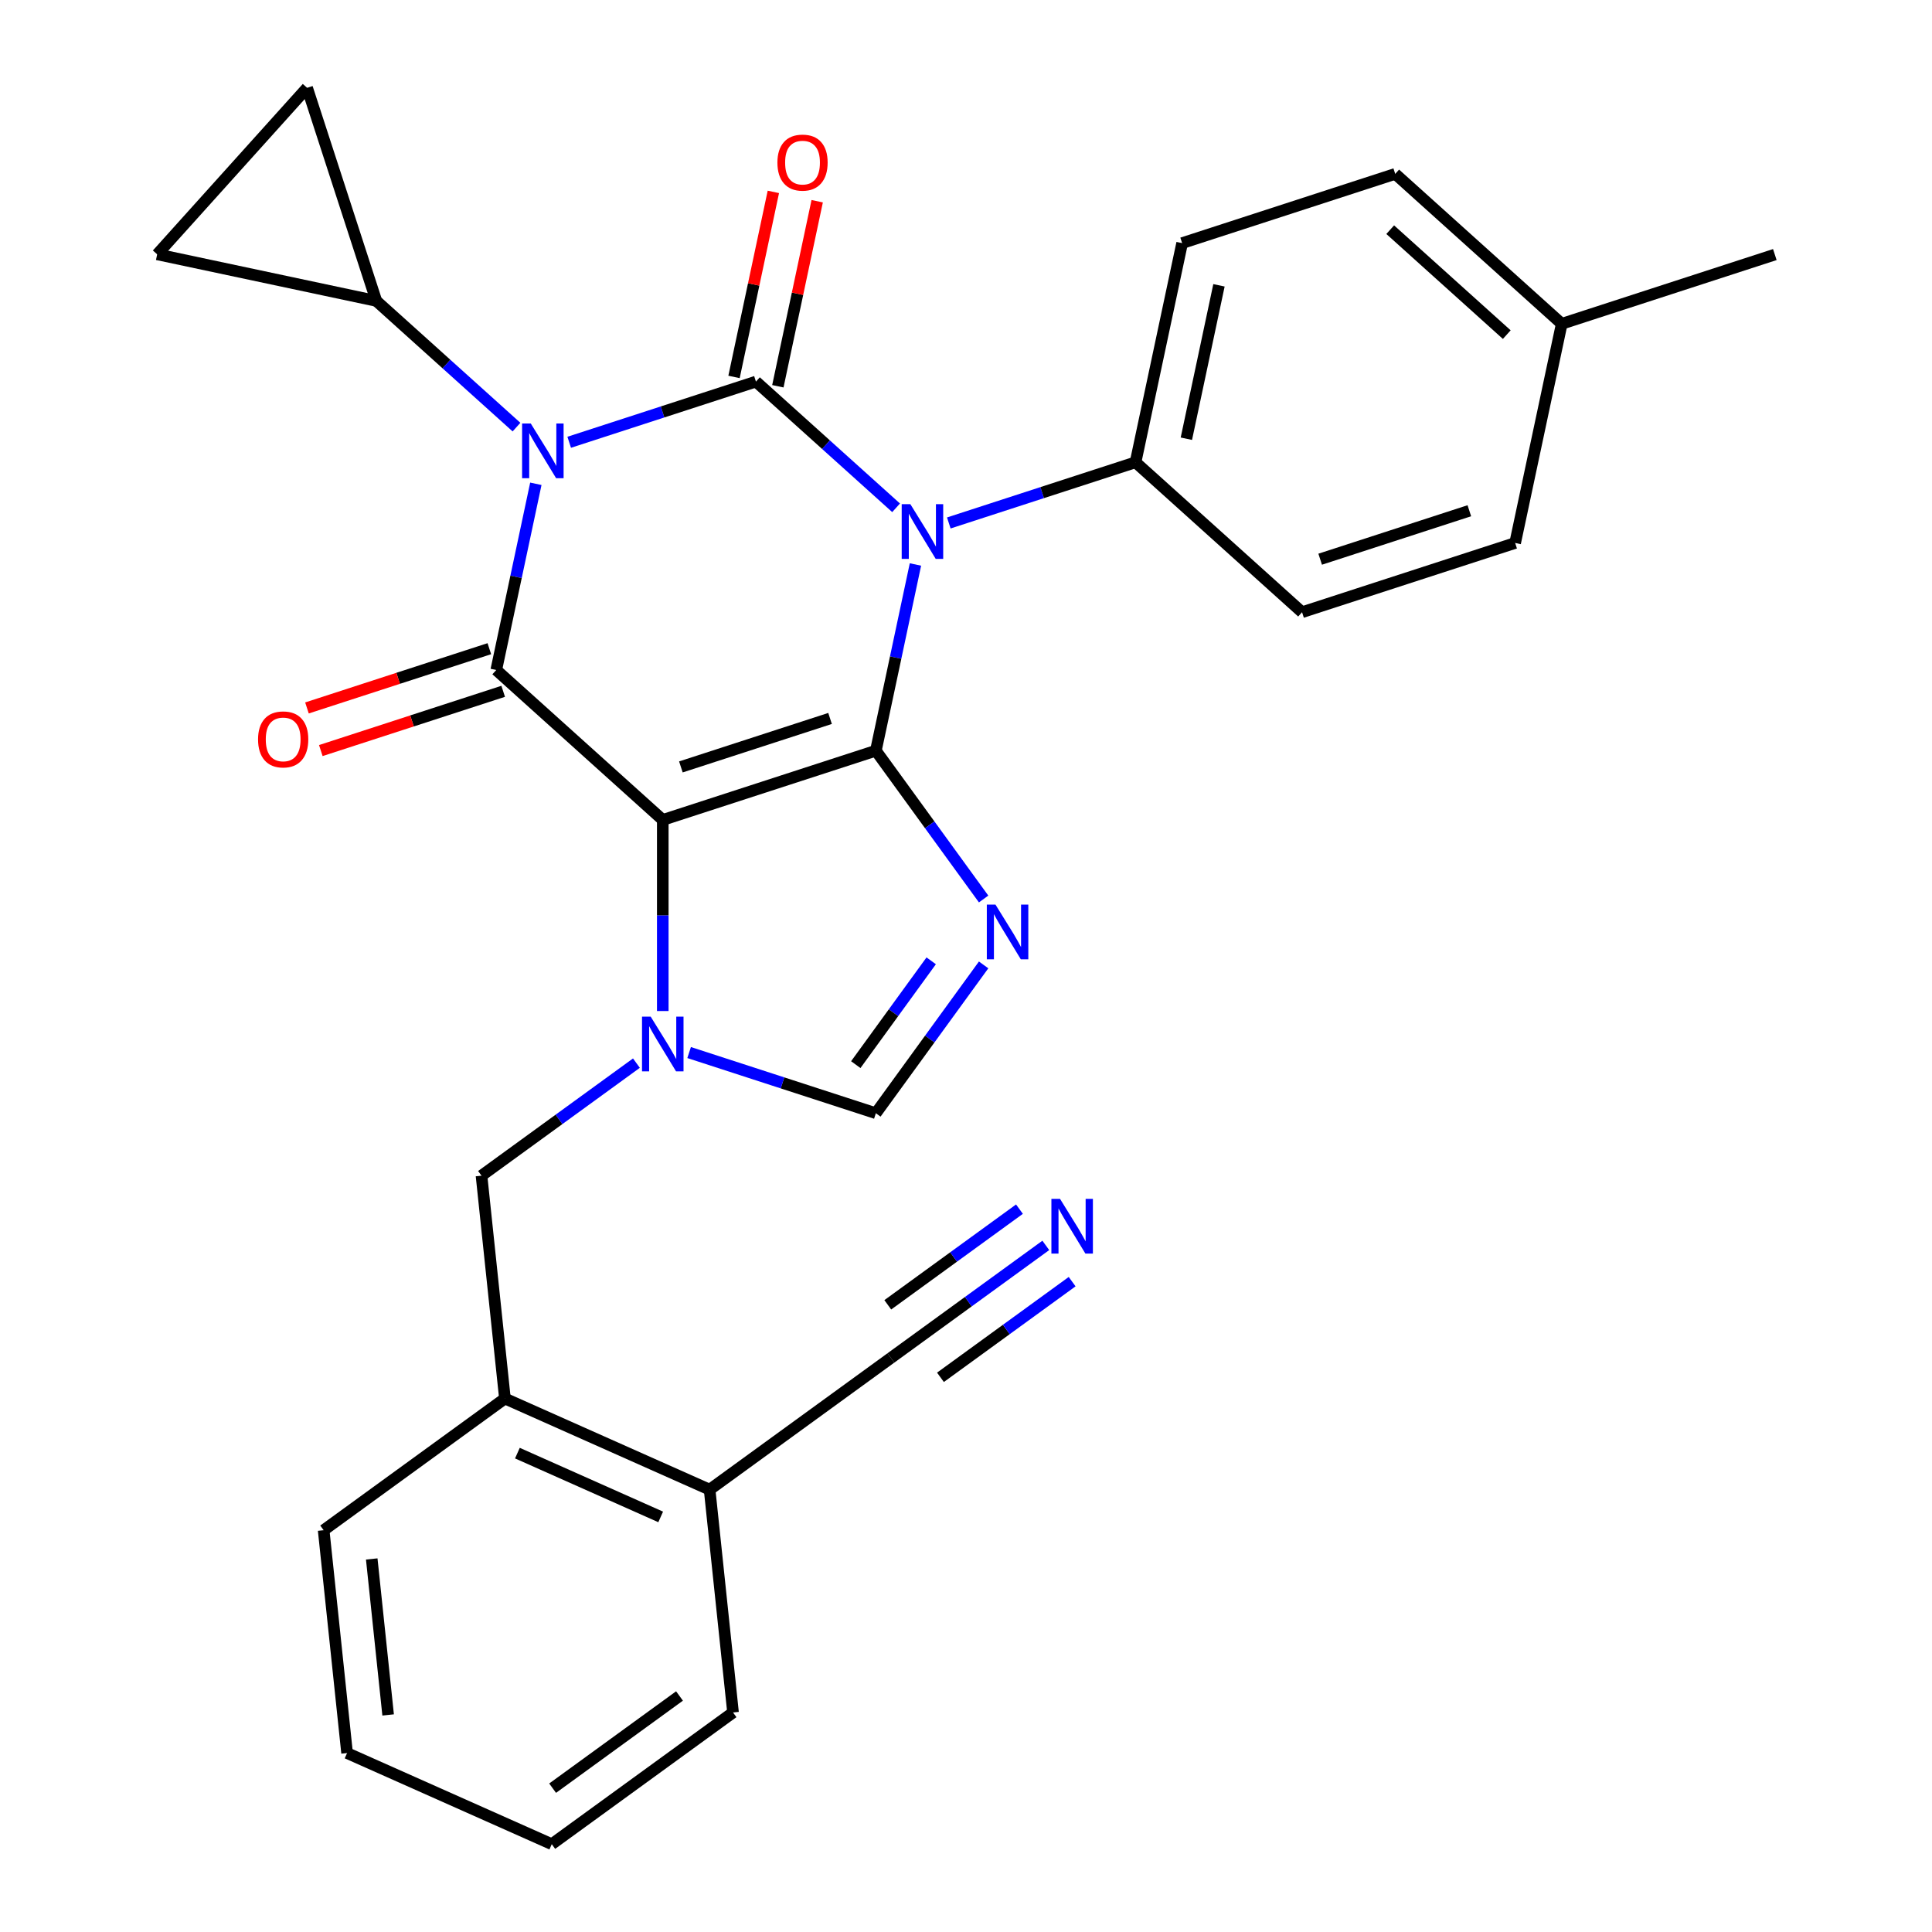 <?xml version='1.0' encoding='iso-8859-1'?>
<svg version='1.1' baseProfile='full'
              xmlns='http://www.w3.org/2000/svg'
                      xmlns:rdkit='http://www.rdkit.org/xml'
                      xmlns:xlink='http://www.w3.org/1999/xlink'
                  xml:space='preserve'
width='1000px' height='1000px' viewBox='0 0 1000 1000'>
<!-- END OF HEADER -->
<rect style='opacity:1.0;fill:#FFFFFF;stroke:none' width='1000' height='1000' x='0' y='0'> </rect>
<path class='bond-0' d='M 294.617,228.921 L 342.945,213.218' style='fill:none;fill-rule:evenodd;stroke:#0000FF;stroke-width:6px;stroke-linecap:butt;stroke-linejoin:miter;stroke-opacity:1' />
<path class='bond-0' d='M 342.945,213.218 L 391.274,197.515' style='fill:none;fill-rule:evenodd;stroke:#000000;stroke-width:6px;stroke-linecap:butt;stroke-linejoin:miter;stroke-opacity:1' />
<path class='bond-1' d='M 277.351,250.412 L 267.108,298.601' style='fill:none;fill-rule:evenodd;stroke:#0000FF;stroke-width:6px;stroke-linecap:butt;stroke-linejoin:miter;stroke-opacity:1' />
<path class='bond-1' d='M 267.108,298.601 L 256.865,346.791' style='fill:none;fill-rule:evenodd;stroke:#000000;stroke-width:6px;stroke-linecap:butt;stroke-linejoin:miter;stroke-opacity:1' />
<path class='bond-2' d='M 267.338,221.072 L 231.065,188.411' style='fill:none;fill-rule:evenodd;stroke:#0000FF;stroke-width:6px;stroke-linecap:butt;stroke-linejoin:miter;stroke-opacity:1' />
<path class='bond-2' d='M 231.065,188.411 L 194.792,155.751' style='fill:none;fill-rule:evenodd;stroke:#000000;stroke-width:6px;stroke-linecap:butt;stroke-linejoin:miter;stroke-opacity:1' />
<path class='bond-3' d='M 391.274,197.515 L 427.547,230.175' style='fill:none;fill-rule:evenodd;stroke:#000000;stroke-width:6px;stroke-linecap:butt;stroke-linejoin:miter;stroke-opacity:1' />
<path class='bond-3' d='M 427.547,230.175 L 463.819,262.835' style='fill:none;fill-rule:evenodd;stroke:#0000FF;stroke-width:6px;stroke-linecap:butt;stroke-linejoin:miter;stroke-opacity:1' />
<path class='bond-4' d='M 402.618,199.926 L 412.797,152.036' style='fill:none;fill-rule:evenodd;stroke:#000000;stroke-width:6px;stroke-linecap:butt;stroke-linejoin:miter;stroke-opacity:1' />
<path class='bond-4' d='M 412.797,152.036 L 422.976,104.147' style='fill:none;fill-rule:evenodd;stroke:#FF0000;stroke-width:6px;stroke-linecap:butt;stroke-linejoin:miter;stroke-opacity:1' />
<path class='bond-4' d='M 379.93,195.104 L 390.109,147.214' style='fill:none;fill-rule:evenodd;stroke:#000000;stroke-width:6px;stroke-linecap:butt;stroke-linejoin:miter;stroke-opacity:1' />
<path class='bond-4' d='M 390.109,147.214 L 400.289,99.324' style='fill:none;fill-rule:evenodd;stroke:#FF0000;stroke-width:6px;stroke-linecap:butt;stroke-linejoin:miter;stroke-opacity:1' />
<path class='bond-5' d='M 491.098,270.684 L 539.427,254.981' style='fill:none;fill-rule:evenodd;stroke:#0000FF;stroke-width:6px;stroke-linecap:butt;stroke-linejoin:miter;stroke-opacity:1' />
<path class='bond-5' d='M 539.427,254.981 L 587.756,239.278' style='fill:none;fill-rule:evenodd;stroke:#000000;stroke-width:6px;stroke-linecap:butt;stroke-linejoin:miter;stroke-opacity:1' />
<path class='bond-6' d='M 473.833,292.175 L 463.59,340.365' style='fill:none;fill-rule:evenodd;stroke:#0000FF;stroke-width:6px;stroke-linecap:butt;stroke-linejoin:miter;stroke-opacity:1' />
<path class='bond-6' d='M 463.59,340.365 L 453.347,388.555' style='fill:none;fill-rule:evenodd;stroke:#000000;stroke-width:6px;stroke-linecap:butt;stroke-linejoin:miter;stroke-opacity:1' />
<path class='bond-7' d='M 256.865,346.791 L 343.05,424.392' style='fill:none;fill-rule:evenodd;stroke:#000000;stroke-width:6px;stroke-linecap:butt;stroke-linejoin:miter;stroke-opacity:1' />
<path class='bond-8' d='M 253.281,335.761 L 206.083,351.097' style='fill:none;fill-rule:evenodd;stroke:#000000;stroke-width:6px;stroke-linecap:butt;stroke-linejoin:miter;stroke-opacity:1' />
<path class='bond-8' d='M 206.083,351.097 L 158.884,366.433' style='fill:none;fill-rule:evenodd;stroke:#FF0000;stroke-width:6px;stroke-linecap:butt;stroke-linejoin:miter;stroke-opacity:1' />
<path class='bond-8' d='M 260.449,357.821 L 213.25,373.157' style='fill:none;fill-rule:evenodd;stroke:#000000;stroke-width:6px;stroke-linecap:butt;stroke-linejoin:miter;stroke-opacity:1' />
<path class='bond-8' d='M 213.25,373.157 L 166.051,388.492' style='fill:none;fill-rule:evenodd;stroke:#FF0000;stroke-width:6px;stroke-linecap:butt;stroke-linejoin:miter;stroke-opacity:1' />
<path class='bond-9' d='M 379.417,886.378 L 285.593,954.545' style='fill:none;fill-rule:evenodd;stroke:#000000;stroke-width:6px;stroke-linecap:butt;stroke-linejoin:miter;stroke-opacity:1' />
<path class='bond-9' d='M 351.71,877.839 L 286.033,925.556' style='fill:none;fill-rule:evenodd;stroke:#000000;stroke-width:6px;stroke-linecap:butt;stroke-linejoin:miter;stroke-opacity:1' />
<path class='bond-10' d='M 379.417,886.378 L 367.295,771.041' style='fill:none;fill-rule:evenodd;stroke:#000000;stroke-width:6px;stroke-linecap:butt;stroke-linejoin:miter;stroke-opacity:1' />
<path class='bond-11' d='M 343.05,424.392 L 453.347,388.555' style='fill:none;fill-rule:evenodd;stroke:#000000;stroke-width:6px;stroke-linecap:butt;stroke-linejoin:miter;stroke-opacity:1' />
<path class='bond-11' d='M 352.427,396.957 L 429.635,371.871' style='fill:none;fill-rule:evenodd;stroke:#000000;stroke-width:6px;stroke-linecap:butt;stroke-linejoin:miter;stroke-opacity:1' />
<path class='bond-12' d='M 343.05,424.392 L 343.05,473.849' style='fill:none;fill-rule:evenodd;stroke:#000000;stroke-width:6px;stroke-linecap:butt;stroke-linejoin:miter;stroke-opacity:1' />
<path class='bond-12' d='M 343.05,473.849 L 343.05,523.306' style='fill:none;fill-rule:evenodd;stroke:#0000FF;stroke-width:6px;stroke-linecap:butt;stroke-linejoin:miter;stroke-opacity:1' />
<path class='bond-13' d='M 453.347,388.555 L 481.233,426.937' style='fill:none;fill-rule:evenodd;stroke:#000000;stroke-width:6px;stroke-linecap:butt;stroke-linejoin:miter;stroke-opacity:1' />
<path class='bond-13' d='M 481.233,426.937 L 509.12,465.319' style='fill:none;fill-rule:evenodd;stroke:#0000FF;stroke-width:6px;stroke-linecap:butt;stroke-linejoin:miter;stroke-opacity:1' />
<path class='bond-14' d='M 509.12,499.438 L 481.233,537.82' style='fill:none;fill-rule:evenodd;stroke:#0000FF;stroke-width:6px;stroke-linecap:butt;stroke-linejoin:miter;stroke-opacity:1' />
<path class='bond-14' d='M 481.233,537.82 L 453.347,576.203' style='fill:none;fill-rule:evenodd;stroke:#000000;stroke-width:6px;stroke-linecap:butt;stroke-linejoin:miter;stroke-opacity:1' />
<path class='bond-14' d='M 481.989,497.319 L 462.468,524.187' style='fill:none;fill-rule:evenodd;stroke:#0000FF;stroke-width:6px;stroke-linecap:butt;stroke-linejoin:miter;stroke-opacity:1' />
<path class='bond-14' d='M 462.468,524.187 L 442.948,551.055' style='fill:none;fill-rule:evenodd;stroke:#000000;stroke-width:6px;stroke-linecap:butt;stroke-linejoin:miter;stroke-opacity:1' />
<path class='bond-15' d='M 453.347,576.203 L 405.018,560.5' style='fill:none;fill-rule:evenodd;stroke:#000000;stroke-width:6px;stroke-linecap:butt;stroke-linejoin:miter;stroke-opacity:1' />
<path class='bond-15' d='M 405.018,560.5 L 356.689,544.797' style='fill:none;fill-rule:evenodd;stroke:#0000FF;stroke-width:6px;stroke-linecap:butt;stroke-linejoin:miter;stroke-opacity:1' />
<path class='bond-16' d='M 329.41,550.275 L 289.318,579.404' style='fill:none;fill-rule:evenodd;stroke:#0000FF;stroke-width:6px;stroke-linecap:butt;stroke-linejoin:miter;stroke-opacity:1' />
<path class='bond-16' d='M 289.318,579.404 L 249.226,608.532' style='fill:none;fill-rule:evenodd;stroke:#000000;stroke-width:6px;stroke-linecap:butt;stroke-linejoin:miter;stroke-opacity:1' />
<path class='bond-17' d='M 285.593,954.545 L 179.647,907.375' style='fill:none;fill-rule:evenodd;stroke:#000000;stroke-width:6px;stroke-linecap:butt;stroke-linejoin:miter;stroke-opacity:1' />
<path class='bond-18' d='M 179.647,907.375 L 167.524,792.037' style='fill:none;fill-rule:evenodd;stroke:#000000;stroke-width:6px;stroke-linecap:butt;stroke-linejoin:miter;stroke-opacity:1' />
<path class='bond-18' d='M 200.896,887.65 L 192.41,806.913' style='fill:none;fill-rule:evenodd;stroke:#000000;stroke-width:6px;stroke-linecap:butt;stroke-linejoin:miter;stroke-opacity:1' />
<path class='bond-19' d='M 194.792,155.751 L 81.354,131.639' style='fill:none;fill-rule:evenodd;stroke:#000000;stroke-width:6px;stroke-linecap:butt;stroke-linejoin:miter;stroke-opacity:1' />
<path class='bond-20' d='M 194.792,155.751 L 158.955,45.455' style='fill:none;fill-rule:evenodd;stroke:#000000;stroke-width:6px;stroke-linecap:butt;stroke-linejoin:miter;stroke-opacity:1' />
<path class='bond-21' d='M 81.354,131.639 L 158.955,45.455' style='fill:none;fill-rule:evenodd;stroke:#000000;stroke-width:6px;stroke-linecap:butt;stroke-linejoin:miter;stroke-opacity:1' />
<path class='bond-22' d='M 722.165,90.002 L 808.349,167.603' style='fill:none;fill-rule:evenodd;stroke:#000000;stroke-width:6px;stroke-linecap:butt;stroke-linejoin:miter;stroke-opacity:1' />
<path class='bond-22' d='M 719.572,118.879 L 779.901,173.2' style='fill:none;fill-rule:evenodd;stroke:#000000;stroke-width:6px;stroke-linecap:butt;stroke-linejoin:miter;stroke-opacity:1' />
<path class='bond-23' d='M 722.165,90.002 L 611.868,125.84' style='fill:none;fill-rule:evenodd;stroke:#000000;stroke-width:6px;stroke-linecap:butt;stroke-linejoin:miter;stroke-opacity:1' />
<path class='bond-24' d='M 808.349,167.603 L 784.237,281.042' style='fill:none;fill-rule:evenodd;stroke:#000000;stroke-width:6px;stroke-linecap:butt;stroke-linejoin:miter;stroke-opacity:1' />
<path class='bond-25' d='M 808.349,167.603 L 918.646,131.765' style='fill:none;fill-rule:evenodd;stroke:#000000;stroke-width:6px;stroke-linecap:butt;stroke-linejoin:miter;stroke-opacity:1' />
<path class='bond-26' d='M 784.237,281.042 L 673.94,316.879' style='fill:none;fill-rule:evenodd;stroke:#000000;stroke-width:6px;stroke-linecap:butt;stroke-linejoin:miter;stroke-opacity:1' />
<path class='bond-26' d='M 760.525,264.358 L 683.317,289.444' style='fill:none;fill-rule:evenodd;stroke:#000000;stroke-width:6px;stroke-linecap:butt;stroke-linejoin:miter;stroke-opacity:1' />
<path class='bond-27' d='M 673.94,316.879 L 587.756,239.278' style='fill:none;fill-rule:evenodd;stroke:#000000;stroke-width:6px;stroke-linecap:butt;stroke-linejoin:miter;stroke-opacity:1' />
<path class='bond-28' d='M 587.756,239.278 L 611.868,125.84' style='fill:none;fill-rule:evenodd;stroke:#000000;stroke-width:6px;stroke-linecap:butt;stroke-linejoin:miter;stroke-opacity:1' />
<path class='bond-28' d='M 614.06,227.085 L 630.939,147.678' style='fill:none;fill-rule:evenodd;stroke:#000000;stroke-width:6px;stroke-linecap:butt;stroke-linejoin:miter;stroke-opacity:1' />
<path class='bond-29' d='M 167.524,792.037 L 261.348,723.87' style='fill:none;fill-rule:evenodd;stroke:#000000;stroke-width:6px;stroke-linecap:butt;stroke-linejoin:miter;stroke-opacity:1' />
<path class='bond-30' d='M 261.348,723.87 L 367.295,771.041' style='fill:none;fill-rule:evenodd;stroke:#000000;stroke-width:6px;stroke-linecap:butt;stroke-linejoin:miter;stroke-opacity:1' />
<path class='bond-30' d='M 267.806,752.135 L 341.969,785.154' style='fill:none;fill-rule:evenodd;stroke:#000000;stroke-width:6px;stroke-linecap:butt;stroke-linejoin:miter;stroke-opacity:1' />
<path class='bond-31' d='M 261.348,723.87 L 249.226,608.532' style='fill:none;fill-rule:evenodd;stroke:#000000;stroke-width:6px;stroke-linecap:butt;stroke-linejoin:miter;stroke-opacity:1' />
<path class='bond-32' d='M 367.295,771.041 L 461.119,702.873' style='fill:none;fill-rule:evenodd;stroke:#000000;stroke-width:6px;stroke-linecap:butt;stroke-linejoin:miter;stroke-opacity:1' />
<path class='bond-33' d='M 461.119,702.873 L 501.211,673.745' style='fill:none;fill-rule:evenodd;stroke:#000000;stroke-width:6px;stroke-linecap:butt;stroke-linejoin:miter;stroke-opacity:1' />
<path class='bond-33' d='M 501.211,673.745 L 541.304,644.616' style='fill:none;fill-rule:evenodd;stroke:#0000FF;stroke-width:6px;stroke-linecap:butt;stroke-linejoin:miter;stroke-opacity:1' />
<path class='bond-33' d='M 486.78,712.9 L 520.859,688.14' style='fill:none;fill-rule:evenodd;stroke:#000000;stroke-width:6px;stroke-linecap:butt;stroke-linejoin:miter;stroke-opacity:1' />
<path class='bond-33' d='M 520.859,688.14 L 554.937,663.381' style='fill:none;fill-rule:evenodd;stroke:#0000FF;stroke-width:6px;stroke-linecap:butt;stroke-linejoin:miter;stroke-opacity:1' />
<path class='bond-33' d='M 459.513,675.37 L 493.592,650.61' style='fill:none;fill-rule:evenodd;stroke:#000000;stroke-width:6px;stroke-linecap:butt;stroke-linejoin:miter;stroke-opacity:1' />
<path class='bond-33' d='M 493.592,650.61 L 527.67,625.851' style='fill:none;fill-rule:evenodd;stroke:#0000FF;stroke-width:6px;stroke-linecap:butt;stroke-linejoin:miter;stroke-opacity:1' />
<path  class='atom-0' d='M 274.717 219.192
L 283.997 234.192
Q 284.917 235.672, 286.397 238.352
Q 287.877 241.032, 287.957 241.192
L 287.957 219.192
L 291.717 219.192
L 291.717 247.512
L 287.837 247.512
L 277.877 231.112
Q 276.717 229.192, 275.477 226.992
Q 274.277 224.792, 273.917 224.112
L 273.917 247.512
L 270.237 247.512
L 270.237 219.192
L 274.717 219.192
' fill='#0000FF'/>
<path  class='atom-2' d='M 471.199 260.956
L 480.479 275.956
Q 481.399 277.436, 482.879 280.116
Q 484.359 282.796, 484.439 282.956
L 484.439 260.956
L 488.199 260.956
L 488.199 289.276
L 484.319 289.276
L 474.359 272.876
Q 473.199 270.956, 471.959 268.756
Q 470.759 266.556, 470.399 265.876
L 470.399 289.276
L 466.719 289.276
L 466.719 260.956
L 471.199 260.956
' fill='#0000FF'/>
<path  class='atom-4' d='M 133.568 382.709
Q 133.568 375.909, 136.928 372.109
Q 140.288 368.309, 146.568 368.309
Q 152.848 368.309, 156.208 372.109
Q 159.568 375.909, 159.568 382.709
Q 159.568 389.589, 156.168 393.509
Q 152.768 397.389, 146.568 397.389
Q 140.328 397.389, 136.928 393.509
Q 133.568 389.629, 133.568 382.709
M 146.568 394.189
Q 150.888 394.189, 153.208 391.309
Q 155.568 388.389, 155.568 382.709
Q 155.568 377.149, 153.208 374.349
Q 150.888 371.509, 146.568 371.509
Q 142.248 371.509, 139.888 374.309
Q 137.568 377.109, 137.568 382.709
Q 137.568 388.429, 139.888 391.309
Q 142.248 394.189, 146.568 394.189
' fill='#FF0000'/>
<path  class='atom-5' d='M 402.386 84.156
Q 402.386 77.356, 405.746 73.556
Q 409.106 69.756, 415.386 69.756
Q 421.666 69.756, 425.026 73.556
Q 428.386 77.356, 428.386 84.156
Q 428.386 91.036, 424.986 94.956
Q 421.586 98.836, 415.386 98.836
Q 409.146 98.836, 405.746 94.956
Q 402.386 91.076, 402.386 84.156
M 415.386 95.636
Q 419.706 95.636, 422.026 92.756
Q 424.386 89.836, 424.386 84.156
Q 424.386 78.596, 422.026 75.796
Q 419.706 72.956, 415.386 72.956
Q 411.066 72.956, 408.706 75.756
Q 406.386 78.556, 406.386 84.156
Q 406.386 89.876, 408.706 92.756
Q 411.066 95.636, 415.386 95.636
' fill='#FF0000'/>
<path  class='atom-9' d='M 515.254 468.219
L 524.534 483.219
Q 525.454 484.699, 526.934 487.379
Q 528.414 490.059, 528.494 490.219
L 528.494 468.219
L 532.254 468.219
L 532.254 496.539
L 528.374 496.539
L 518.414 480.139
Q 517.254 478.219, 516.014 476.019
Q 514.814 473.819, 514.454 473.139
L 514.454 496.539
L 510.774 496.539
L 510.774 468.219
L 515.254 468.219
' fill='#0000FF'/>
<path  class='atom-11' d='M 336.79 526.205
L 346.07 541.205
Q 346.99 542.685, 348.47 545.365
Q 349.95 548.045, 350.03 548.205
L 350.03 526.205
L 353.79 526.205
L 353.79 554.525
L 349.91 554.525
L 339.95 538.125
Q 338.79 536.205, 337.55 534.005
Q 336.35 531.805, 335.99 531.125
L 335.99 554.525
L 332.31 554.525
L 332.31 526.205
L 336.79 526.205
' fill='#0000FF'/>
<path  class='atom-29' d='M 548.683 620.546
L 557.963 635.546
Q 558.883 637.026, 560.363 639.706
Q 561.843 642.386, 561.923 642.546
L 561.923 620.546
L 565.683 620.546
L 565.683 648.866
L 561.803 648.866
L 551.843 632.466
Q 550.683 630.546, 549.443 628.346
Q 548.243 626.146, 547.883 625.466
L 547.883 648.866
L 544.203 648.866
L 544.203 620.546
L 548.683 620.546
' fill='#0000FF'/>
</svg>
